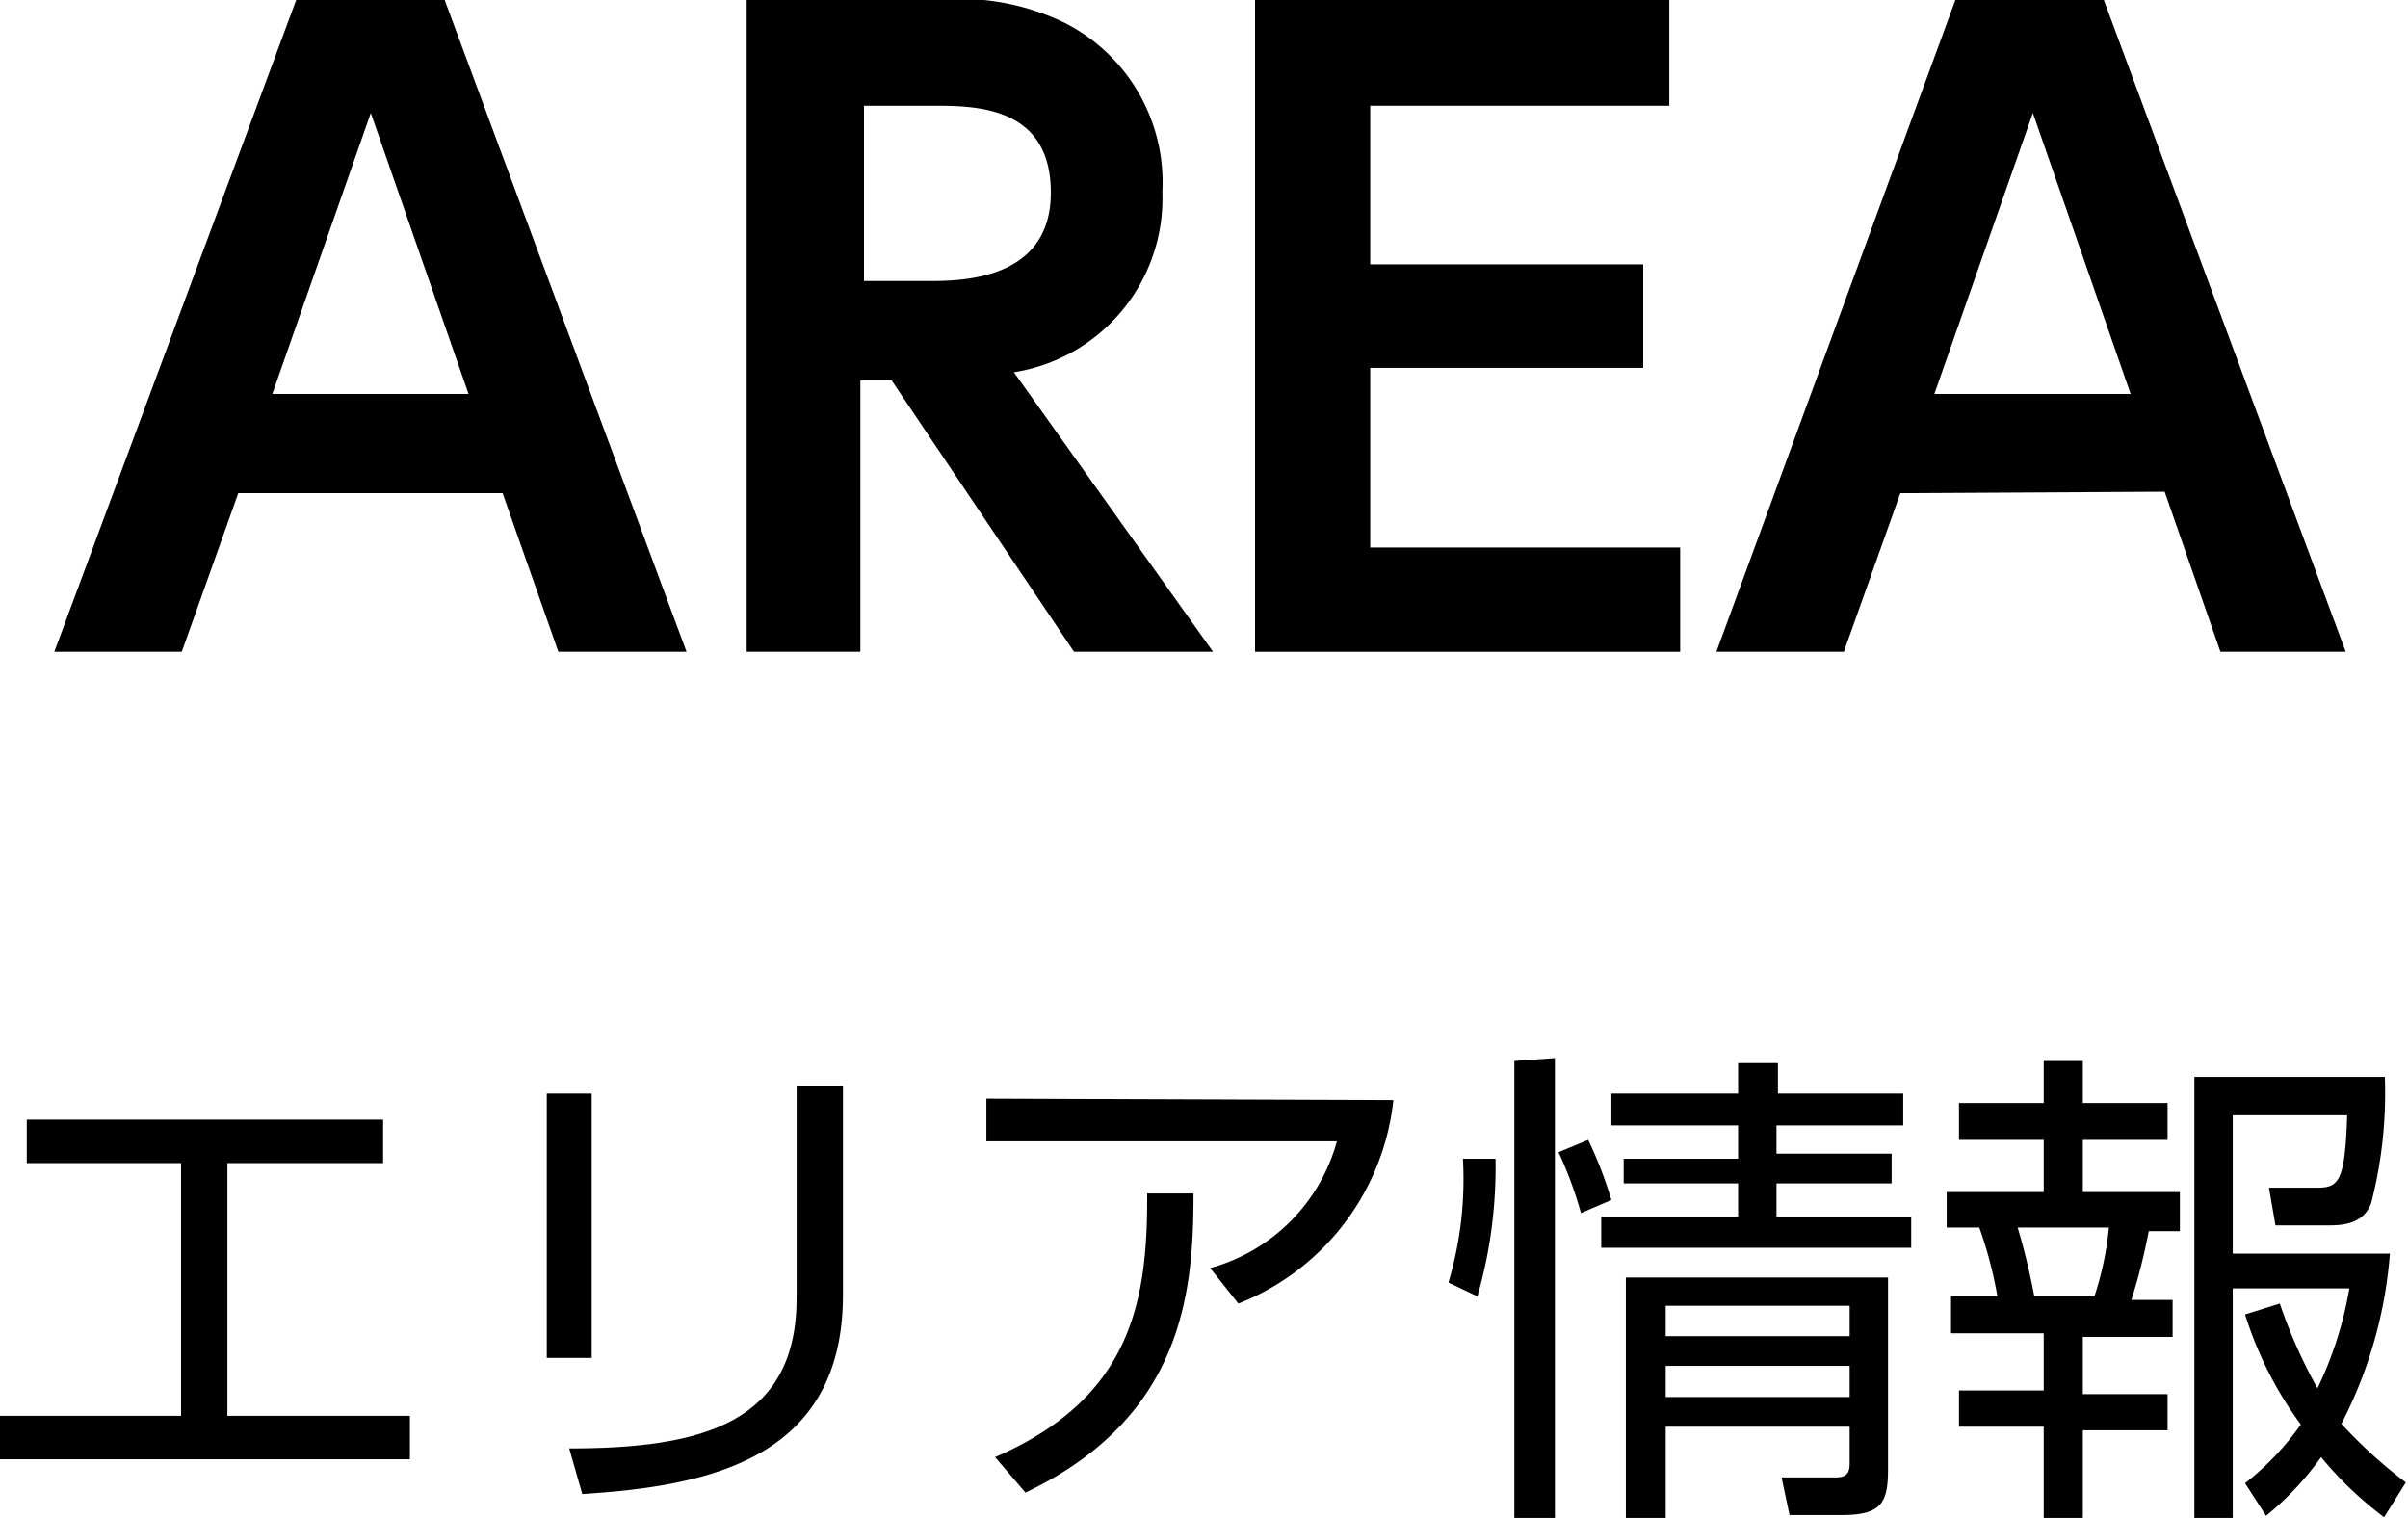 <svg xmlns="http://www.w3.org/2000/svg" width="33.25" height="20.96" viewBox="0 0 33.25 20.96"><title>anc_cir03_02</title><g id="レイヤー_2" data-name="レイヤー 2"><g id="レイヤー_1-2" data-name="レイヤー 1"><path d="M3.14,19.55H5.66v.6H0v-.6H2.5V16.06H.37v-.6H5.29v.6H3.14Z"/><path d="M8.17,18.75H7.55V15.1h.62Zm3.47-.87c0,2.27-1.86,2.64-3.6,2.75L7.86,20C9.7,20,11,19.65,11,17.92V15h.64Z"/><path d="M19.24,15.19A3.41,3.41,0,0,1,17.1,18l-.39-.49a2.5,2.5,0,0,0,1.75-1.75H13.62v-.59Zm-5.5,4.93c1.87-.81,2.11-2.13,2.1-3.64h.64c0,1.32-.12,3.08-2.32,4.13Z"/><path d="M20.65,16a6.42,6.42,0,0,1-.25,1.9L20,17.71A5,5,0,0,0,20.2,16Zm.82-1.39V21h-.56V14.65Zm.36,2.14a5.39,5.39,0,0,0-.31-.84l.41-.17a5.6,5.6,0,0,1,.32.83Zm2.7-.82h1.59v.41H24.53v.46h1.86v.43H22.11v-.43H24v-.46H22.42V16H24v-.46H22.25v-.44H24v-.42h.55v.42h1.73v.44H24.53Zm1.54,4.36c0,.46-.09.63-.64.63h-.72l-.11-.52h.76c.18,0,.18-.12.18-.21v-.49H23V21h-.55V17.64h3.62Zm-.53-2.26H23v.42h2.54Zm0,.83H23v.43h2.54Z"/><path d="M28.76,14.65v.58h1.17v.51H28.76v.72H30.1V17h-.43a8.13,8.13,0,0,1-.24.95H30v.51H28.76v.79h1.17v.5H28.76V21h-.54V19.7H27.05v-.5h1.17v-.79H26.94V17.9h.64a5.62,5.62,0,0,0-.25-.95h-.45v-.49h1.34v-.72H27.05v-.51h1.17v-.58Zm.16,3.25a4.3,4.3,0,0,0,.2-.95H27.86a9.32,9.32,0,0,1,.23.95Zm4,3.05a5,5,0,0,1-.87-.83,4.09,4.09,0,0,1-.76.81L31,20.48a3.81,3.81,0,0,0,.77-.81A5.17,5.17,0,0,1,31,18.15l.48-.15A7,7,0,0,0,32,19.17a5.14,5.14,0,0,0,.44-1.38H30.83V21H30.3V14.87h2.63a6.09,6.09,0,0,1-.19,1.75c-.05.11-.14.3-.56.3h-.76l-.09-.52H32c.3,0,.38-.1.41-1H30.83v1.91H33a6.12,6.12,0,0,1-.67,2.35,6.73,6.73,0,0,0,.89.81Z"/><path d="M3.29,6.81,2.51,9H.75L4.09,0H6.14L9.48,9H7.71L6.94,6.81ZM6.47,5.44,5.12,1.56,3.76,5.44Z"/><path d="M12.93,0a3.31,3.31,0,0,1,1.78.32,2.47,2.47,0,0,1,1.34,2.33A2.43,2.43,0,0,1,14,5.14L16.75,9H14.83L12.31,5.25h-.43V9H10.31V0Zm-1,1.46V3.88h.89c.43,0,1.69,0,1.69-1.22s-1.08-1.2-1.67-1.2Z"/><path d="M22.69,3.65V5.08H18.92V7.56H23.2V9H17.33V0h5.72V1.46H18.92V3.65Z"/><path d="M26.24,6.81,25.46,9H23.7L27,0h2.05l3.34,9H30.66l-.77-2.21Zm3.18-1.37L28.07,1.56,26.71,5.44Z"/></g></g></svg>